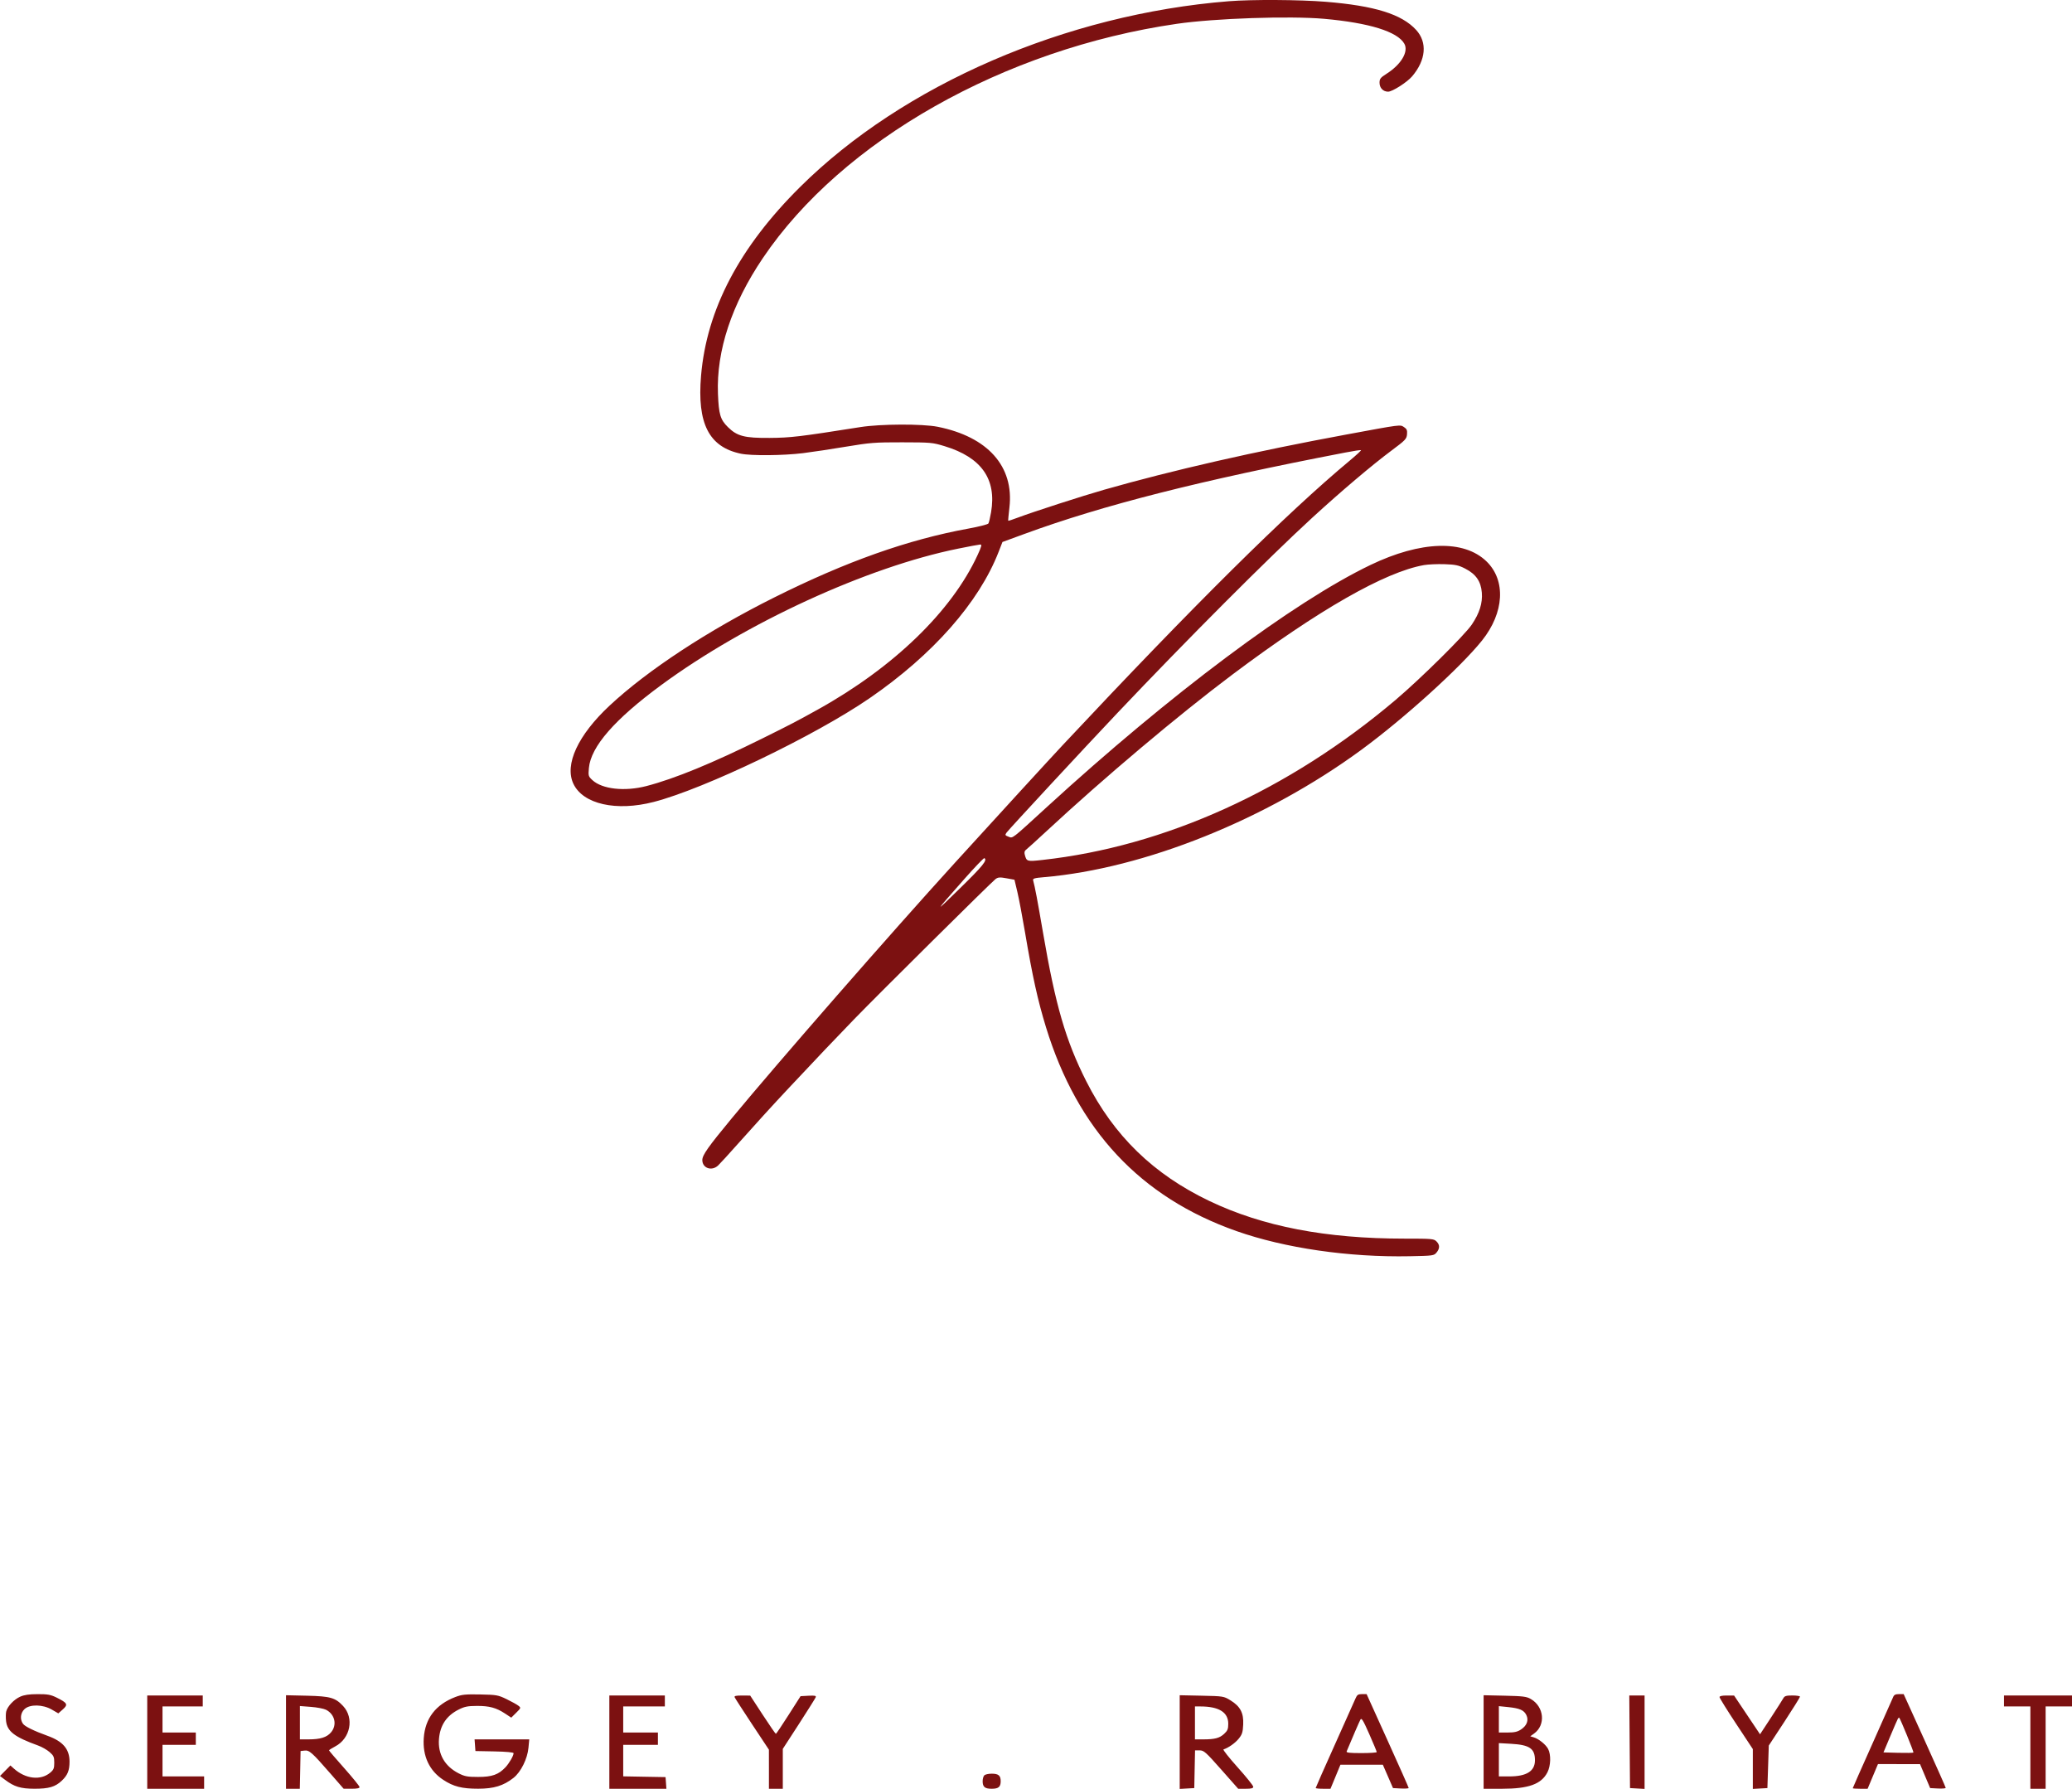 <?xml version="1.0" encoding="UTF-8"?> <svg xmlns="http://www.w3.org/2000/svg" width="95" height="82" viewBox="0 0 95 82" fill="none"><path fill-rule="evenodd" clip-rule="evenodd" d="M56.347 0.056C48.872 0.652 41.412 3.882 36.686 8.569C33.895 11.337 32.4 14.186 32.143 17.223C31.957 19.419 32.506 20.492 33.97 20.797C34.446 20.896 35.912 20.883 36.814 20.772C37.234 20.72 38.121 20.587 38.786 20.475C39.894 20.29 40.11 20.273 41.363 20.275C42.673 20.277 42.756 20.284 43.303 20.45C44.998 20.964 45.7 21.959 45.44 23.482C45.399 23.723 45.344 23.954 45.318 23.995C45.292 24.037 44.88 24.142 44.403 24.229C41.624 24.736 38.806 25.735 35.505 27.383C32.459 28.902 29.694 30.718 27.955 32.339C26.497 33.697 25.872 35.047 26.291 35.929C26.734 36.862 28.254 37.204 29.974 36.759C32.298 36.159 37.366 33.724 39.868 32.006C42.769 30.015 44.887 27.612 45.788 25.292L45.962 24.844L46.955 24.48C50.569 23.154 55.034 22.021 61.684 20.743C62.064 20.669 62.387 20.621 62.401 20.635C62.416 20.65 62.19 20.859 61.901 21.1C58.998 23.516 54.734 27.74 48.738 34.14C48.173 34.742 45.695 37.447 43.786 39.544C40.819 42.804 35.678 48.689 33.546 51.266C32.468 52.569 32.201 52.948 32.201 53.173C32.201 53.546 32.628 53.696 32.921 53.427C33.005 53.349 33.414 52.903 33.828 52.436C34.578 51.592 35.449 50.636 36.178 49.86C37.478 48.474 38.293 47.616 39.167 46.714C40.25 45.596 45.48 40.413 45.646 40.293C45.763 40.209 45.843 40.203 46.149 40.259L46.513 40.325L46.645 40.882C46.718 41.188 46.876 42.024 46.997 42.739C47.34 44.767 47.58 45.852 47.957 47.083C49.401 51.792 52.285 54.879 56.691 56.43C58.914 57.213 61.845 57.638 64.635 57.583C65.71 57.562 65.747 57.557 65.865 57.413C66.021 57.223 66.019 57.059 65.859 56.901C65.74 56.783 65.647 56.776 64.399 56.776C60.787 56.776 57.901 56.22 55.456 55.054C52.887 53.828 51.068 52.06 49.806 49.565C48.863 47.7 48.393 46.087 47.822 42.752C47.565 41.254 47.454 40.665 47.369 40.354C47.345 40.269 47.426 40.245 47.867 40.208C52.464 39.813 58.044 37.576 62.411 34.375C64.373 32.938 66.969 30.587 67.95 29.36C68.971 28.084 69.054 26.604 68.155 25.733C67.117 24.729 65.143 24.79 62.837 25.896C59.301 27.593 53.647 31.822 47.994 36.997C46.349 38.503 46.444 38.43 46.238 38.352C46.081 38.293 46.072 38.275 46.151 38.164C46.259 38.013 49.724 34.274 51.225 32.69C54.422 29.316 58.169 25.562 60.165 23.732C61.472 22.534 62.904 21.32 63.791 20.659C64.436 20.179 64.493 20.12 64.511 19.909C64.527 19.722 64.501 19.66 64.371 19.576C64.19 19.459 64.263 19.449 61.724 19.919C57.545 20.691 53.784 21.548 50.624 22.448C49.641 22.728 47.366 23.463 46.682 23.721C46.441 23.812 46.236 23.88 46.227 23.87C46.219 23.861 46.243 23.59 46.281 23.267C46.502 21.382 45.292 20.02 42.988 19.562C42.289 19.424 40.37 19.431 39.455 19.576C36.657 20.018 36.256 20.066 35.287 20.073C34.135 20.082 33.796 19.994 33.373 19.576C33.025 19.232 32.955 18.996 32.918 18.048C32.841 16.078 33.548 13.944 34.977 11.829C38.619 6.437 46.038 2.241 53.961 1.091C55.695 0.839 59.136 0.723 60.706 0.862C62.777 1.047 64.075 1.449 64.388 2.004C64.592 2.367 64.243 2.957 63.57 3.383C63.294 3.558 63.251 3.614 63.251 3.79C63.251 4.03 63.415 4.202 63.646 4.202C63.839 4.202 64.514 3.771 64.744 3.501C65.38 2.753 65.451 1.943 64.93 1.373C64.269 0.649 63.026 0.263 60.778 0.081C59.585 -0.016 57.402 -0.028 56.347 0.056ZM43.933 25.148C39.768 25.99 34.204 28.545 30.323 31.397C28.184 32.97 27.091 34.221 27.001 35.204C26.968 35.561 26.976 35.587 27.162 35.76C27.612 36.175 28.643 36.289 29.635 36.032C30.93 35.696 32.67 34.982 34.966 33.843C36.285 33.189 36.523 33.065 37.514 32.514C40.977 30.588 43.636 28.015 44.822 25.442C45.01 25.033 45.029 24.955 44.939 24.96C44.879 24.963 44.427 25.048 43.933 25.148ZM65.291 25.902C63.502 26.216 60.465 27.951 56.506 30.92C54.028 32.779 50.631 35.64 47.958 38.121C47.508 38.538 47.096 38.912 47.042 38.951C46.976 38.998 46.957 39.072 46.984 39.173C47.07 39.493 47.082 39.497 47.796 39.418C53.409 38.799 59.095 36.224 63.982 32.087C65.132 31.113 67.158 29.111 67.483 28.627C67.837 28.101 67.979 27.645 67.941 27.165C67.899 26.645 67.67 26.316 67.174 26.062C66.871 25.907 66.732 25.878 66.228 25.861C65.903 25.851 65.481 25.869 65.291 25.902ZM44.195 40.314C42.806 41.886 42.794 41.914 44.025 40.708C45.069 39.687 45.281 39.423 45.133 39.335C45.107 39.319 44.684 39.76 44.195 40.314ZM0.926 77.772C0.639 77.901 0.345 78.212 0.285 78.449C0.263 78.535 0.26 78.733 0.278 78.89C0.332 79.365 0.67 79.623 1.747 80.011C1.917 80.072 2.153 80.207 2.272 80.31C2.461 80.474 2.488 80.534 2.488 80.799C2.488 81.058 2.46 81.125 2.298 81.259C1.861 81.623 1.168 81.544 0.639 81.07L0.477 80.925L0.239 81.166L0 81.408L0.225 81.578C0.657 81.903 0.944 81.99 1.583 81.992C2.236 81.993 2.53 81.908 2.827 81.629C3.099 81.373 3.188 81.158 3.188 80.748C3.188 80.174 2.886 79.82 2.182 79.567C1.557 79.342 1.141 79.138 1.053 79.013C0.906 78.807 0.938 78.515 1.125 78.341C1.37 78.113 1.961 78.124 2.374 78.363L2.674 78.537L2.881 78.354C3.131 78.134 3.091 78.058 2.597 77.814C2.324 77.68 2.185 77.654 1.728 77.656C1.338 77.656 1.11 77.69 0.926 77.772ZM20.876 77.788C19.978 78.133 19.491 78.766 19.429 79.673C19.372 80.495 19.686 81.168 20.324 81.585C20.794 81.894 21.182 81.992 21.925 81.991C22.645 81.99 23.079 81.857 23.541 81.496C23.881 81.229 24.183 80.623 24.23 80.113L24.266 79.729H23.012H21.759L21.779 79.997L21.798 80.264L22.673 80.281C23.215 80.292 23.548 80.323 23.548 80.363C23.548 80.478 23.347 80.825 23.175 81.009C22.859 81.345 22.559 81.452 21.925 81.451C21.432 81.451 21.308 81.428 21.029 81.286C20.391 80.961 20.071 80.402 20.127 79.711C20.178 79.084 20.471 78.645 21.027 78.364C21.297 78.227 21.441 78.198 21.862 78.196C22.436 78.193 22.753 78.279 23.16 78.548L23.441 78.733L23.667 78.509C23.888 78.29 23.891 78.283 23.768 78.186C23.7 78.132 23.457 77.997 23.23 77.887C22.84 77.698 22.77 77.685 22.021 77.67C21.336 77.657 21.177 77.673 20.876 77.788ZM62.147 77.859C62.099 77.971 61.669 78.931 61.192 79.993C60.714 81.054 60.324 81.939 60.324 81.958C60.324 81.978 60.476 81.993 60.663 81.993H61.002L61.23 81.443L61.457 80.893H62.43H63.403L63.636 81.427L63.868 81.962L64.228 81.981C64.425 81.991 64.587 81.981 64.587 81.957C64.587 81.934 64.153 80.956 63.622 79.784L62.658 77.654H62.446C62.267 77.654 62.221 77.686 62.147 77.859ZM86.797 77.796C86.766 77.874 86.337 78.838 85.844 79.94C85.351 81.042 84.947 81.954 84.947 81.968C84.947 81.982 85.1 81.993 85.288 81.993H85.629L85.866 81.427L86.104 80.861L87.068 80.863L88.033 80.864L88.264 81.413L88.496 81.962L88.853 81.981C89.049 81.991 89.21 81.978 89.21 81.952C89.21 81.926 88.776 80.949 88.246 79.78L87.282 77.654H87.067C86.904 77.654 86.839 77.688 86.797 77.796ZM6.751 79.855V81.993H8.055H9.359V81.71V81.427H8.405H7.451V80.704V79.981H8.214H8.978V79.698V79.415H8.214H7.451V78.818V78.22H8.373H9.296V77.969V77.717H8.023H6.751V79.855ZM13.113 79.85V81.993H13.43H13.746L13.764 81.129L13.781 80.264L13.964 80.243C14.183 80.219 14.305 80.327 15.155 81.302L15.754 81.99L16.12 81.992C16.371 81.993 16.485 81.969 16.485 81.915C16.484 81.872 16.169 81.483 15.785 81.051C15.4 80.619 15.086 80.251 15.086 80.233C15.086 80.215 15.213 80.134 15.368 80.053C16.067 79.686 16.249 78.753 15.73 78.199C15.373 77.818 15.146 77.753 14.084 77.728L13.113 77.706V79.85ZM27.938 79.855V81.993H29.246H30.554L30.535 81.726L30.515 81.459L29.545 81.442L28.574 81.424V80.703V79.981H29.37H30.165V79.698V79.415H29.37H28.574V78.818V78.22H29.529H30.483V77.969V77.717H29.211H27.938V79.855ZM33.682 77.796C33.699 77.839 34.059 78.398 34.483 79.038L35.254 80.201L35.255 81.097L35.255 81.993H35.573H35.891V81.079V80.165L36.629 79.027C37.034 78.401 37.381 77.848 37.4 77.799C37.428 77.728 37.364 77.714 37.07 77.729L36.705 77.749L36.155 78.611C35.853 79.086 35.591 79.475 35.573 79.476C35.556 79.477 35.284 79.082 34.969 78.6L34.396 77.722L34.024 77.72C33.751 77.718 33.659 77.738 33.682 77.796ZM54.089 79.853V82L54.422 81.981L54.757 81.962L54.774 81.097L54.792 80.233H55.003C55.196 80.233 55.285 80.312 55.993 81.113L56.771 81.993H57.116C57.377 81.993 57.461 81.971 57.461 81.901C57.461 81.85 57.139 81.449 56.745 81.01C56.352 80.571 56.059 80.202 56.096 80.19C56.325 80.114 56.625 79.904 56.789 79.704C56.951 79.506 56.983 79.407 57 79.05C57.026 78.517 56.867 78.216 56.415 77.939C56.107 77.751 56.09 77.748 55.096 77.727L54.089 77.706V79.853ZM68.023 79.85V81.993H68.871C70.085 81.993 70.669 81.782 70.948 81.241C71.102 80.943 71.118 80.431 70.981 80.17C70.874 79.965 70.551 79.705 70.317 79.635L70.162 79.588L70.335 79.463C70.879 79.072 70.8 78.234 70.186 77.878C69.993 77.766 69.833 77.746 68.993 77.727L68.023 77.706V79.85ZM74.718 79.84L74.735 81.962L75.069 81.981L75.403 82V79.859V77.717H75.052H74.702L74.718 79.84ZM78.839 77.79C78.839 77.831 79.183 78.384 79.603 79.019L80.366 80.174V81.087V82L80.7 81.981L81.034 81.962L81.066 80.987L81.098 80.012L81.814 78.92C82.207 78.319 82.529 77.802 82.529 77.772C82.529 77.742 82.373 77.717 82.182 77.717C81.898 77.717 81.821 77.74 81.765 77.844C81.727 77.914 81.471 78.314 81.197 78.734L80.697 79.496L80.102 78.608L79.507 77.72L79.173 77.719C78.96 77.718 78.839 77.744 78.839 77.79ZM91.882 77.969V78.22H92.487H93.091V80.107V81.993H93.441H93.791V80.107V78.22H94.396H95V77.969V77.717H93.441H91.882V77.969ZM13.75 78.966V79.729L14.147 79.729C14.687 79.729 14.983 79.636 15.177 79.408C15.465 79.07 15.357 78.581 14.948 78.372C14.848 78.321 14.537 78.261 14.258 78.24L13.75 78.201V78.966ZM54.788 78.975V79.729H55.162C55.699 79.729 55.913 79.673 56.127 79.476C56.283 79.332 56.315 79.252 56.315 79.013C56.315 78.486 55.886 78.22 55.034 78.22H54.788V78.975ZM68.722 78.81V79.415H69.127C69.441 79.415 69.578 79.383 69.742 79.273C70.009 79.095 70.098 78.853 69.983 78.616C69.873 78.39 69.679 78.304 69.152 78.25L68.722 78.206V78.81ZM62.373 78.826C62.323 78.918 61.992 79.681 61.743 80.28C61.718 80.34 61.876 80.358 62.417 80.358C62.805 80.358 63.123 80.337 63.123 80.311C63.123 80.285 62.969 79.914 62.78 79.486C62.494 78.84 62.425 78.728 62.373 78.826ZM87.018 78.781C86.996 78.817 86.837 79.18 86.667 79.587L86.356 80.327L87.028 80.345C87.397 80.355 87.713 80.349 87.73 80.333C87.754 80.309 87.14 78.805 87.077 78.735C87.067 78.724 87.041 78.745 87.018 78.781ZM68.722 80.664V81.427H69.202C69.992 81.427 70.377 81.186 70.377 80.688C70.377 80.149 70.132 79.98 69.281 79.932L68.722 79.901V80.664ZM45.13 81.377C45.088 81.419 45.054 81.54 45.054 81.647C45.054 81.909 45.155 81.993 45.467 81.993C45.779 81.993 45.881 81.909 45.881 81.647C45.881 81.386 45.779 81.302 45.467 81.302C45.324 81.302 45.172 81.336 45.13 81.377Z" fill="#7C1111"></path></svg> 
